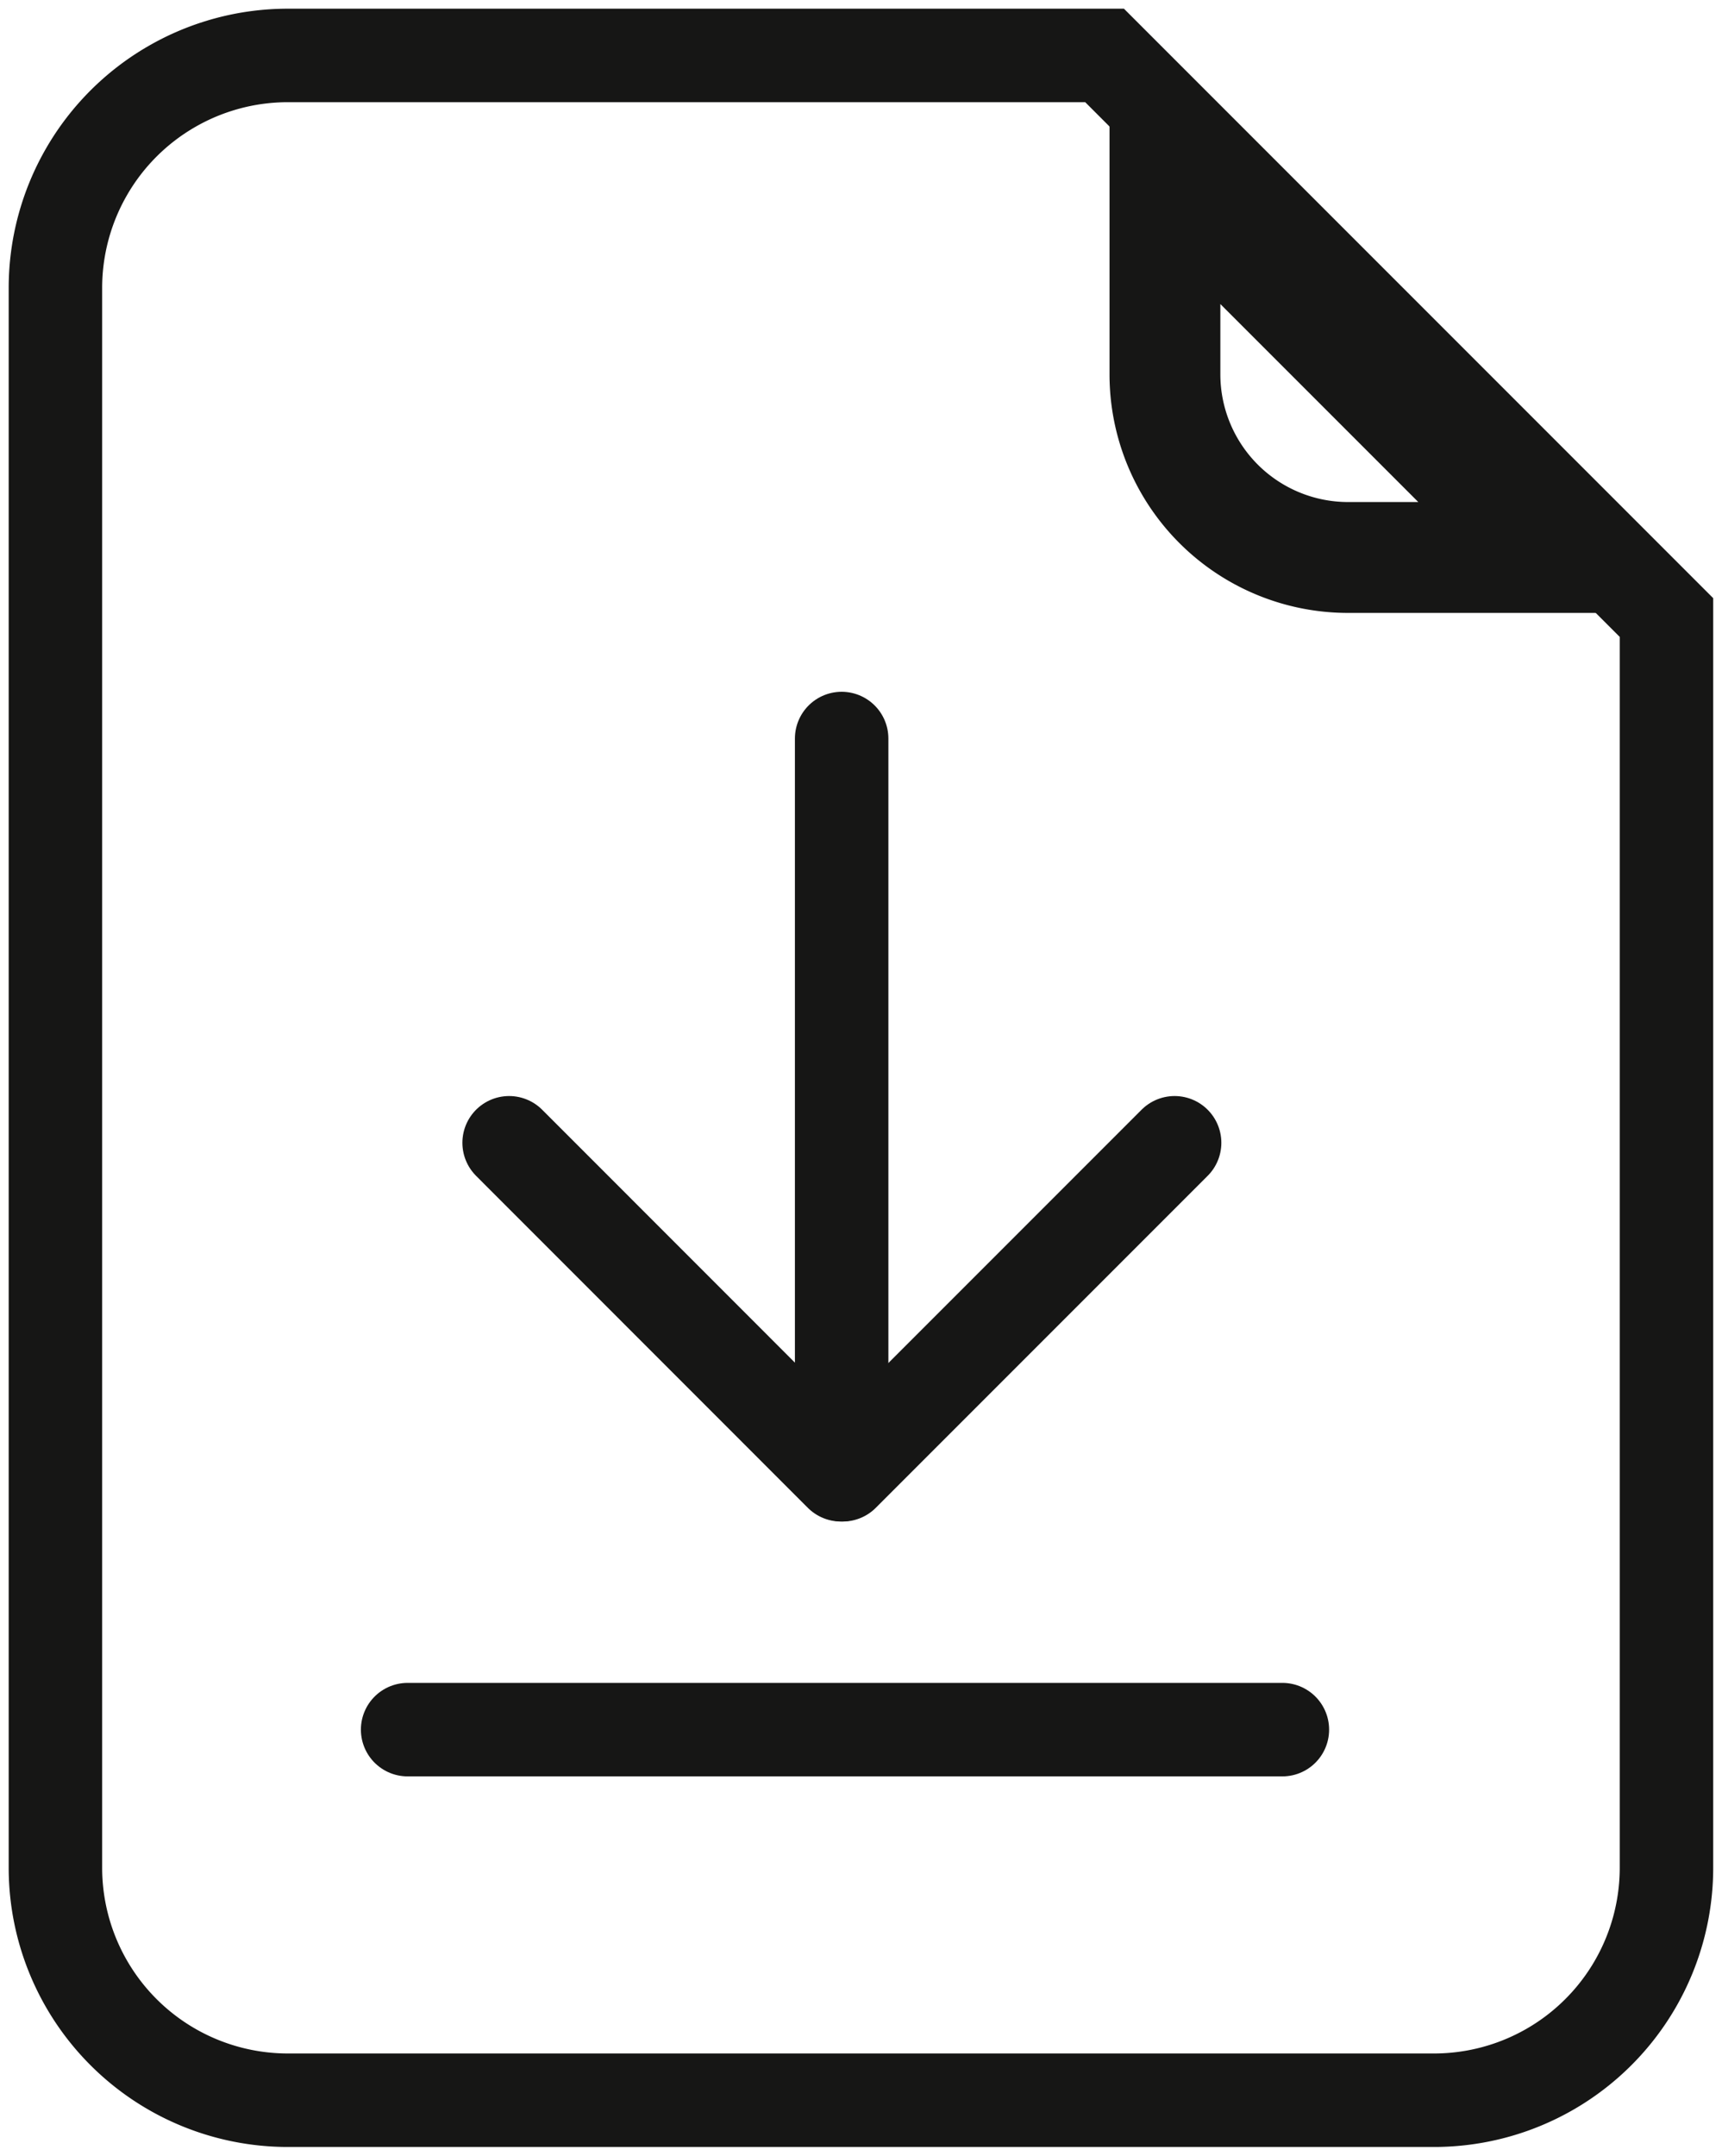 
<svg id="Group_723" data-name="Group 723" xmlns="http://www.w3.org/2000/svg" xmlns:xlink="http://www.w3.org/1999/xlink" width="15.66" height="19.6" viewBox="0 0 15.66 19.6">
  <defs>
    <clipPath id="clip-path">
      <rect id="Rectangle_949" data-name="Rectangle 949" width="15.66" height="19.6" fill="none"/>
    </clipPath>
  </defs>
  <g id="Group_720" data-name="Group 720" transform="translate(0 0)" clip-path="url(#clip-path)">
    <path id="Path_617" data-name="Path 617" d="M9.518,2.712l1.8,1.8h-.639A1.162,1.162,0,0,1,9.518,3.351ZM8.51.278V3.351A2.169,2.169,0,0,0,10.679,5.52h3.073Z" transform="translate(1.58 0.052)" fill="#161615"/>
    <path id="Path_618" data-name="Path 618" d="M9.966.425H2.539A2.114,2.114,0,0,0,.425,2.539V16.9a2.114,2.114,0,0,0,2.114,2.114H12.962A2.114,2.114,0,0,0,15.076,16.9V5.535Z" transform="translate(0.079 0.079)" fill="none" stroke="#161615" stroke-width="0.85"/>
    <line id="Line_439" data-name="Line 439" y2="6.68" transform="translate(7.654 6.714)" fill="none" stroke="#161615" stroke-linecap="round" stroke-width="0.85"/>
    <line id="Line_440" data-name="Line 440" x2="3.017" y2="3.018" transform="translate(4.63 10.389)" fill="none" stroke="#161615" stroke-linecap="round" stroke-width="0.85"/>
    <line id="Line_441" data-name="Line 441" x1="3.018" y2="3.018" transform="translate(7.664 10.389)" fill="none" stroke="#161615" stroke-linecap="round" stroke-width="0.85"/>
    <line id="Line_442" data-name="Line 442" x2="7.955" transform="translate(3.707 15.724)" fill="none" stroke="#161615" stroke-linecap="round" stroke-width="0.85"/>
  </g>
</svg>
